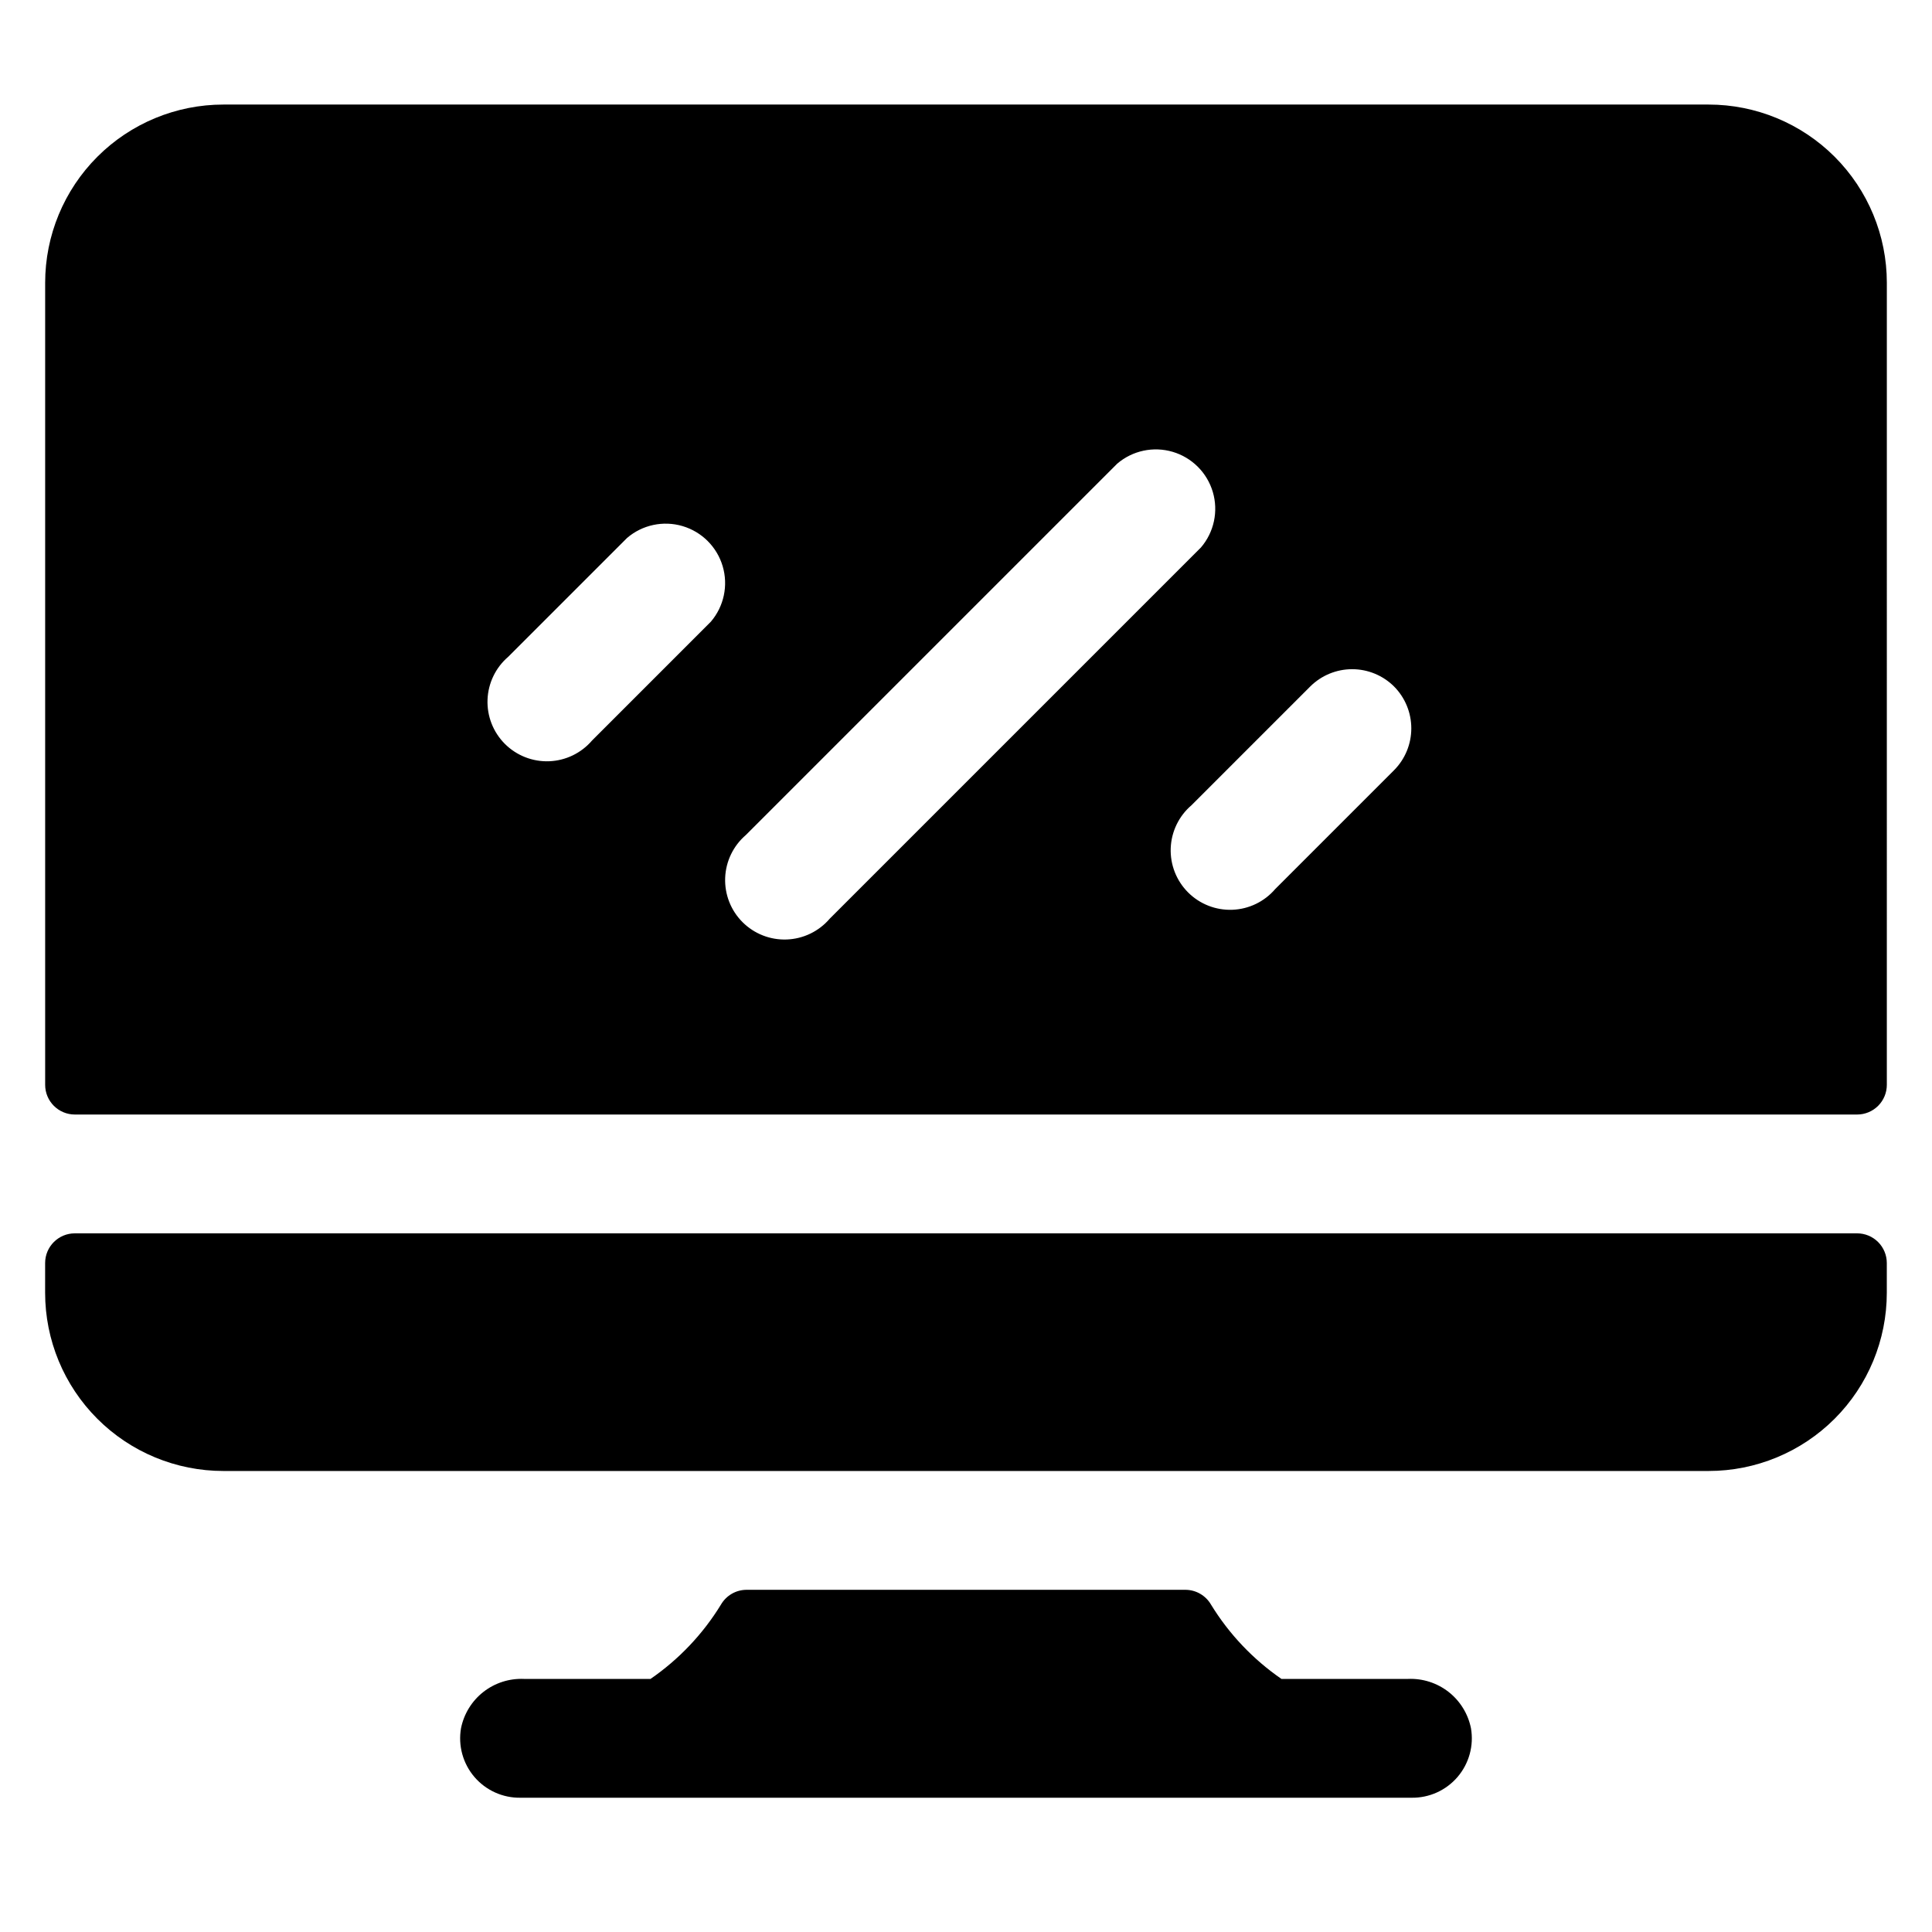 <?xml version="1.0" encoding="UTF-8"?>
<!-- Uploaded to: SVG Repo, www.svgrepo.com, Generator: SVG Repo Mixer Tools -->
<svg fill="#000000" width="800px" height="800px" version="1.1" viewBox="144 144 512 512" xmlns="http://www.w3.org/2000/svg">
 <path d="m155.96 478.72c0-4.348 3.523-7.871 7.871-7.871h472.32c2.086 0 4.09 0.828 5.566 2.305 1.477 1.477 2.305 3.481 2.305 5.566v7.871c0 12.527-4.977 24.543-13.832 33.398-8.859 8.859-20.875 13.836-33.398 13.836h-393.6c-12.527 0-24.543-4.977-33.398-13.836-8.859-8.855-13.836-20.871-13.836-33.398zm361.17 110.21h-33.535c-7.523-5.184-13.879-11.887-18.656-19.68-1.41-2.445-4.023-3.945-6.848-3.934h-116.19c-2.824-0.012-5.438 1.488-6.848 3.934-4.773 7.793-11.129 14.496-18.656 19.68h-33.535c-3.883-0.168-7.699 1.055-10.762 3.449-3.059 2.398-5.16 5.809-5.926 9.621-0.797 4.613 0.5 9.344 3.543 12.906 3.047 3.559 7.516 5.582 12.199 5.512h236.16c4.684 0.07 9.156-1.953 12.199-5.512 3.043-3.562 4.344-8.293 3.547-12.906-0.766-3.812-2.871-7.223-5.93-9.621-3.062-2.394-6.879-3.617-10.762-3.449zm126.9-157.44c0 2.086-0.828 4.09-2.305 5.566-1.477 1.473-3.481 2.305-5.566 2.305h-472.32c-4.348 0-7.871-3.523-7.871-7.871v-212.55c0-12.527 4.977-24.539 13.836-33.398 8.855-8.855 20.871-13.832 33.398-13.832h393.6c12.523 0 24.539 4.977 33.398 13.832 8.855 8.859 13.832 20.871 13.832 33.398zm-311.65-122.73c3.469-4.055 4.652-9.59 3.137-14.707-1.512-5.117-5.516-9.117-10.633-10.633-5.117-1.512-10.652-0.332-14.703 3.141l-31.488 31.488c-3.332 2.852-5.324 6.969-5.492 11.352-0.168 4.383 1.496 8.637 4.598 11.738 3.106 3.102 7.359 4.769 11.742 4.602 4.383-0.172 8.496-2.16 11.352-5.492zm31.488 78.719 98.398-98.398c3.473-4.055 4.652-9.59 3.141-14.707-1.516-5.117-5.516-9.117-10.633-10.633-5.117-1.512-10.652-0.332-14.707 3.141l-98.398 98.398c-3.332 2.856-5.324 6.969-5.492 11.352-0.168 4.383 1.496 8.641 4.598 11.742 3.102 3.102 7.359 4.769 11.742 4.598 4.383-0.168 8.496-2.16 11.352-5.492zm149.57-61.559h-0.004c-2.949-2.93-6.938-4.578-11.098-4.578-4.16 0-8.152 1.648-11.102 4.578l-31.488 31.488c-3.332 2.856-5.32 6.969-5.492 11.352-0.168 4.383 1.5 8.637 4.602 11.738 3.102 3.106 7.356 4.769 11.738 4.602 4.387-0.168 8.5-2.16 11.352-5.492l31.488-31.488c2.934-2.949 4.578-6.938 4.578-11.098 0-4.16-1.645-8.152-4.578-11.102z"/>
</svg>